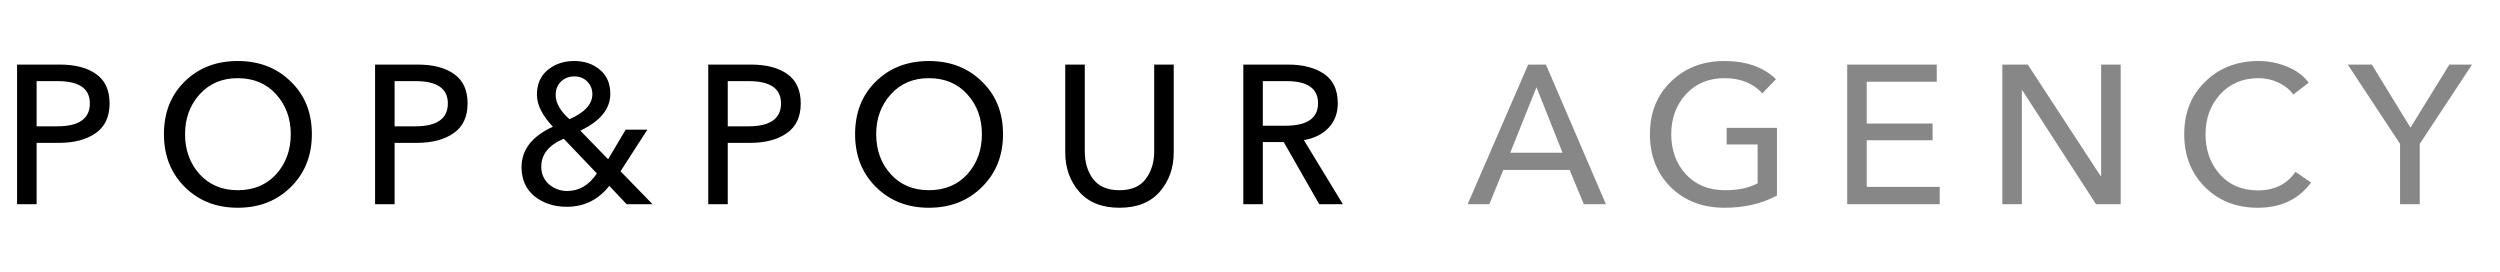<?xml version="1.0" encoding="UTF-8"?> <svg xmlns="http://www.w3.org/2000/svg" width="101" height="11" viewBox="0 0 101 11" fill="none"><path d="M0.69 8.25V2.609H2.411C3.043 2.609 3.537 2.739 3.893 2.999C4.249 3.254 4.427 3.647 4.427 4.178C4.427 4.72 4.238 5.121 3.861 5.381C3.489 5.642 2.993 5.772 2.371 5.772H1.479V8.25H0.69ZM1.479 3.278V5.103H2.316C3.192 5.103 3.63 4.794 3.63 4.178C3.63 3.578 3.197 3.278 2.331 3.278H1.479ZM12.599 5.421C12.599 6.287 12.315 6.999 11.747 7.557C11.184 8.115 10.469 8.393 9.603 8.393C8.743 8.393 8.031 8.115 7.468 7.557C6.905 6.999 6.623 6.287 6.623 5.421C6.623 4.55 6.902 3.841 7.46 3.294C8.023 2.741 8.737 2.465 9.603 2.465C10.469 2.465 11.184 2.741 11.747 3.294C12.315 3.841 12.599 4.55 12.599 5.421ZM11.747 5.421C11.747 4.784 11.55 4.247 11.157 3.812C10.764 3.376 10.246 3.158 9.603 3.158C8.971 3.158 8.459 3.376 8.065 3.812C7.672 4.247 7.476 4.784 7.476 5.421C7.476 6.064 7.672 6.603 8.065 7.039C8.459 7.469 8.971 7.684 9.603 7.684C10.246 7.684 10.764 7.469 11.157 7.039C11.55 6.603 11.747 6.064 11.747 5.421ZM15.153 8.25V2.609H16.874C17.506 2.609 18 2.739 18.356 2.999C18.712 3.254 18.89 3.647 18.89 4.178C18.89 4.72 18.702 5.121 18.325 5.381C17.953 5.642 17.456 5.772 16.834 5.772H15.942V8.25H15.153ZM15.942 3.278V5.103H16.779C17.655 5.103 18.093 4.794 18.093 4.178C18.093 3.578 17.66 3.278 16.795 3.278H15.942ZM26.154 5.238L25.07 6.919L26.361 8.25H25.317L24.616 7.509C24.17 8.072 23.599 8.354 22.903 8.354C22.388 8.354 21.952 8.213 21.596 7.931C21.246 7.644 21.07 7.251 21.07 6.752C21.07 6.051 21.493 5.506 22.337 5.119C21.907 4.667 21.692 4.237 21.692 3.828C21.692 3.397 21.838 3.063 22.13 2.824C22.422 2.585 22.778 2.465 23.198 2.465C23.612 2.465 23.957 2.582 24.234 2.816C24.515 3.049 24.656 3.374 24.656 3.788C24.656 4.399 24.252 4.895 23.445 5.278L24.568 6.433L25.278 5.238H26.154ZM23.931 3.804C23.931 3.602 23.862 3.432 23.724 3.294C23.591 3.156 23.418 3.087 23.206 3.087C22.988 3.087 22.808 3.156 22.664 3.294C22.521 3.432 22.449 3.613 22.449 3.836C22.449 4.16 22.635 4.486 23.007 4.816C23.623 4.545 23.931 4.207 23.931 3.804ZM24.114 7.007L22.776 5.605C22.17 5.86 21.867 6.237 21.867 6.736C21.867 7.023 21.971 7.259 22.178 7.445C22.39 7.626 22.637 7.716 22.919 7.716C23.397 7.716 23.796 7.48 24.114 7.007ZM28.613 8.25V2.609H30.334C30.966 2.609 31.46 2.739 31.816 2.999C32.172 3.254 32.35 3.647 32.35 4.178C32.35 4.72 32.161 5.121 31.784 5.381C31.412 5.642 30.915 5.772 30.294 5.772H29.401V8.25H28.613ZM29.401 3.278V5.103H30.238C31.114 5.103 31.553 4.794 31.553 4.178C31.553 3.578 31.12 3.278 30.254 3.278H29.401ZM40.522 5.421C40.522 6.287 40.238 6.999 39.669 7.557C39.106 8.115 38.392 8.393 37.526 8.393C36.665 8.393 35.953 8.115 35.39 7.557C34.827 6.999 34.546 6.287 34.546 5.421C34.546 4.55 34.825 3.841 35.382 3.294C35.945 2.741 36.66 2.465 37.526 2.465C38.392 2.465 39.106 2.741 39.669 3.294C40.238 3.841 40.522 4.55 40.522 5.421ZM39.669 5.421C39.669 4.784 39.473 4.247 39.08 3.812C38.687 3.376 38.169 3.158 37.526 3.158C36.894 3.158 36.381 3.376 35.988 3.812C35.595 4.247 35.398 4.784 35.398 5.421C35.398 6.064 35.595 6.603 35.988 7.039C36.381 7.469 36.894 7.684 37.526 7.684C38.169 7.684 38.687 7.469 39.08 7.039C39.473 6.603 39.669 6.064 39.669 5.421ZM46.853 7.748C46.475 8.178 45.934 8.393 45.227 8.393C44.521 8.393 43.979 8.178 43.602 7.748C43.224 7.312 43.036 6.784 43.036 6.162V2.609H43.825V6.115C43.825 6.555 43.936 6.927 44.159 7.23C44.388 7.533 44.744 7.684 45.227 7.684C45.711 7.684 46.064 7.533 46.287 7.23C46.515 6.927 46.63 6.555 46.63 6.115V2.609H47.418V6.162C47.418 6.784 47.23 7.312 46.853 7.748ZM51.018 5.74V8.25H50.23V2.609H52.038C52.633 2.609 53.117 2.733 53.489 2.983C53.86 3.233 54.046 3.628 54.046 4.17C54.046 4.574 53.921 4.906 53.672 5.166C53.422 5.427 53.09 5.591 52.676 5.66L54.253 8.25H53.297L51.863 5.74H51.018ZM51.018 3.278V5.079H51.927C52.809 5.079 53.249 4.776 53.249 4.17C53.249 3.575 52.827 3.278 51.983 3.278H51.018Z" fill="black"></path><path d="M60.735 6.864L60.169 8.25H59.293L61.739 2.609H62.456L64.879 8.25H63.986L63.412 6.864H60.735ZM62.074 3.525L61.014 6.17H63.126L62.074 3.525ZM71.749 3.198L71.199 3.772C70.827 3.363 70.317 3.158 69.669 3.158C69.026 3.158 68.506 3.376 68.108 3.812C67.714 4.247 67.518 4.784 67.518 5.421C67.518 6.069 67.714 6.609 68.108 7.039C68.506 7.469 69.034 7.684 69.693 7.684C70.224 7.684 70.663 7.591 71.008 7.405V5.836H69.757V5.166H71.789V7.899C71.178 8.229 70.471 8.393 69.669 8.393C68.787 8.393 68.065 8.117 67.502 7.565C66.939 7.007 66.657 6.293 66.657 5.421C66.657 4.55 66.942 3.841 67.51 3.294C68.078 2.741 68.795 2.465 69.661 2.465C70.548 2.465 71.244 2.709 71.749 3.198ZM75.416 5.668V7.549H78.364V8.25H74.627V2.609H78.245V3.302H75.416V4.991H78.077V5.668H75.416ZM81.922 2.609L84.87 7.119H84.886V2.609H85.675V8.25H84.679L81.698 3.644H81.683V8.25H80.894V2.609H81.922ZM92.737 6.943L93.367 7.374C92.867 8.053 92.15 8.393 91.215 8.393C90.349 8.393 89.638 8.115 89.08 7.557C88.522 6.999 88.243 6.287 88.243 5.421C88.243 4.55 88.527 3.841 89.096 3.294C89.664 2.741 90.381 2.465 91.247 2.465C91.651 2.465 92.039 2.542 92.41 2.696C92.782 2.85 93.069 3.065 93.271 3.342L92.65 3.82C92.511 3.623 92.315 3.464 92.06 3.342C91.805 3.219 91.534 3.158 91.247 3.158C90.61 3.158 90.092 3.376 89.693 3.812C89.3 4.247 89.104 4.784 89.104 5.421C89.104 6.069 89.298 6.611 89.685 7.047C90.073 7.477 90.586 7.692 91.223 7.692C91.887 7.692 92.392 7.443 92.737 6.943ZM97.758 5.812V8.25H96.962V5.812L94.85 2.609H95.822L97.384 5.158L98.954 2.609H99.87L97.758 5.812Z" fill="black" fill-opacity="0.47"></path></svg> 